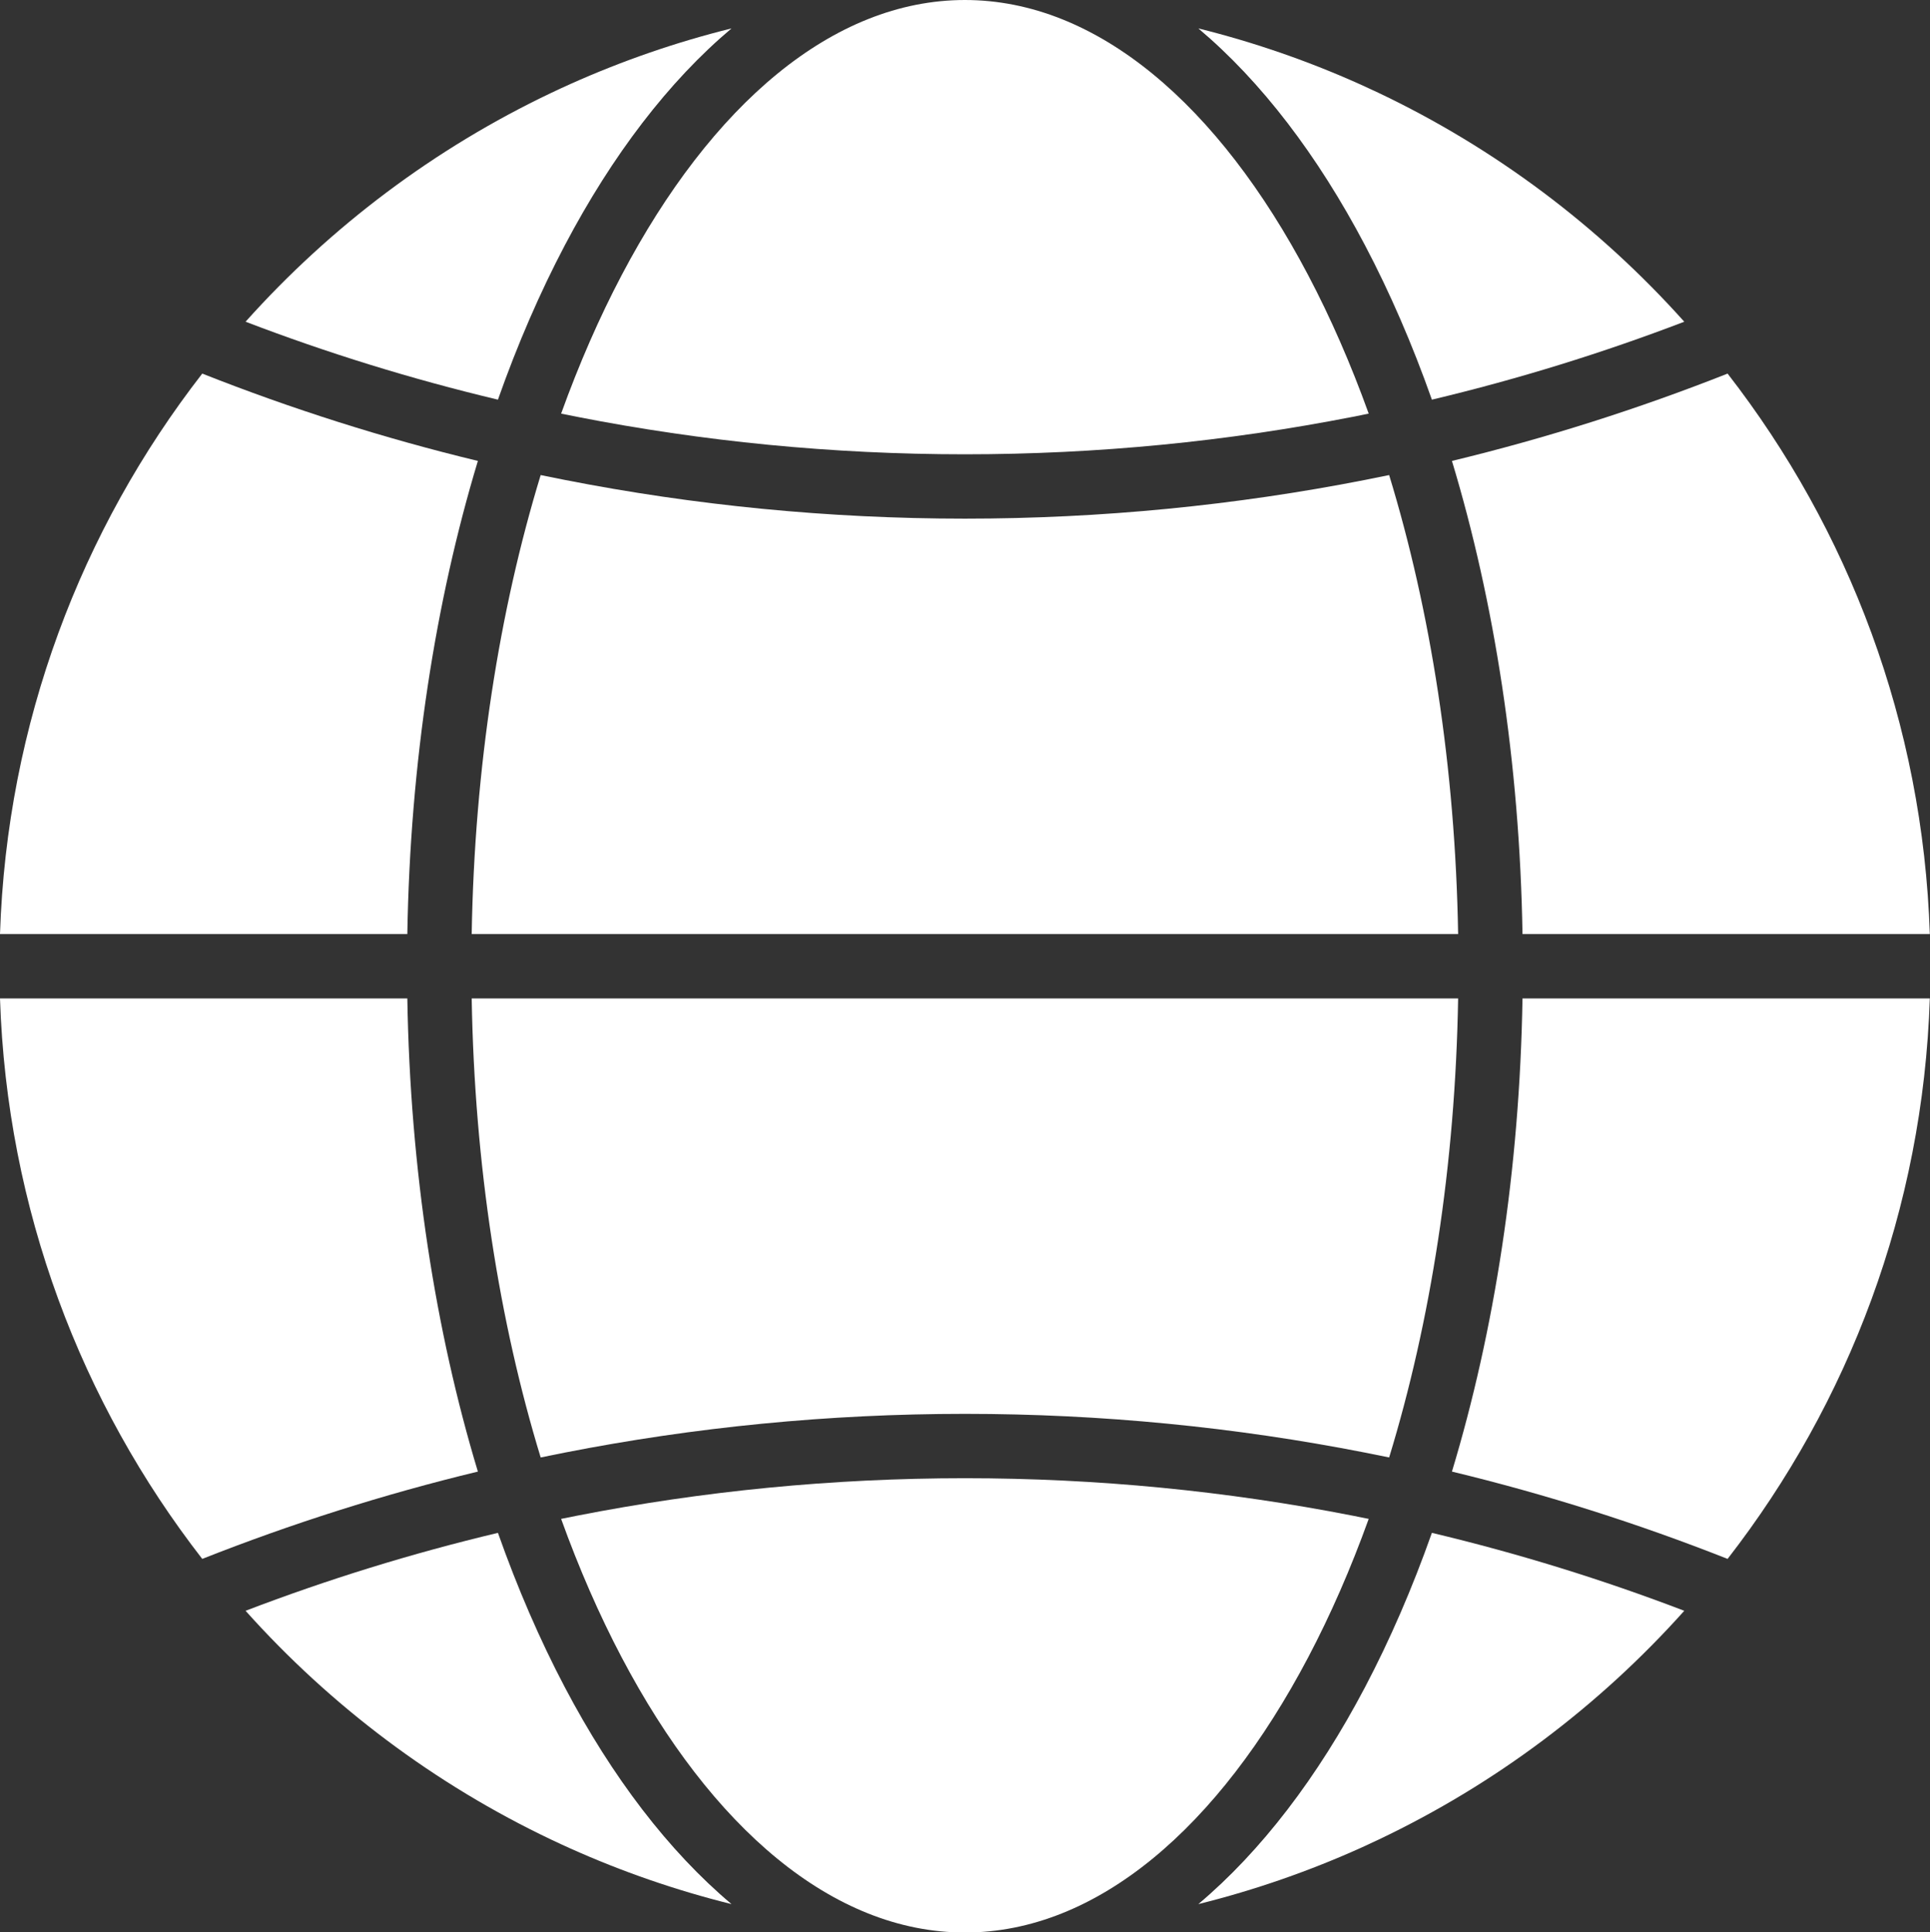 <?xml version="1.0" encoding="UTF-8" standalone="no"?><svg xmlns="http://www.w3.org/2000/svg" xmlns:xlink="http://www.w3.org/1999/xlink" fill="#000000" height="368.6" preserveAspectRatio="xMidYMid meet" version="1" viewBox="0.0 0.0 368.1 368.6" width="368.1" zoomAndPan="magnify"><rect x="0.0" y="0.0" width="368.1" height="368.6" fill="#333333" stroke="none"/><defs><clipPath id="a"><path d="M 276 71 L 368.07 71 L 368.07 179 L 276 179 Z M 276 71"/></clipPath><clipPath id="b"><path d="M 276 190 L 368.07 190 L 368.07 298 L 276 298 Z M 276 190"/></clipPath><clipPath id="c"><path d="M 107 281 L 262 281 L 262 368.641 L 107 368.641 Z M 107 281"/></clipPath></defs><g><g id="change1_1"><path d="M 107.723 46.793 C 116.766 29.617 127.52 15.523 139.52 5.418 C 128.875 8.059 118.598 11.629 108.781 16.031 C 107.57 16.574 106.367 17.133 105.172 17.699 C 82.902 28.281 63.094 43.203 46.836 61.371 C 62.41 67.332 78.477 72.312 94.969 76.238 C 98.711 65.648 102.988 55.789 107.723 46.793" fill="#ffffff" fill-rule="evenodd"/></g><g id="change1_2"><path d="M 261.047 78.902 C 257.633 69.426 253.766 60.586 249.508 52.5 C 232.434 20.062 209.258 0 184.035 0 C 158.809 0 135.633 20.062 118.559 52.5 C 114.301 60.586 110.438 69.426 107.02 78.902 C 108.023 79.109 109.031 79.309 110.039 79.508 C 133.988 84.203 158.723 86.66 184.035 86.66 C 209.344 86.66 234.078 84.203 258.027 79.508 C 259.035 79.309 260.043 79.109 261.047 78.902" fill="#ffffff" fill-rule="evenodd"/></g><g id="change1_3"><path d="M 321.234 61.371 C 304.977 43.203 285.164 28.281 262.895 17.699 C 261.871 17.215 260.844 16.738 259.812 16.27 C 249.836 11.758 239.383 8.109 228.551 5.418 C 240.547 15.523 251.305 29.617 260.344 46.793 C 265.078 55.789 269.355 65.648 273.098 76.238 C 289.59 72.312 305.656 67.332 321.234 61.371" fill="#ffffff" fill-rule="evenodd"/></g><g clip-path="url(#a)" id="change1_11"><path d="M 368.066 178.18 C 366.754 137.945 352.566 100.977 329.496 71.266 C 312.449 78.004 294.895 83.586 276.922 87.926 C 285.012 114.715 289.84 145.449 290.379 178.18 L 368.066 178.18" fill="#ffffff" fill-rule="evenodd"/></g><g id="change1_4"><path d="M 278.102 178.18 C 277.562 146.285 272.84 116.453 264.945 90.621 C 263.426 90.938 261.902 91.242 260.379 91.543 C 235.621 96.395 210.102 98.934 184.035 98.934 C 157.965 98.934 132.445 96.395 107.691 91.543 C 106.164 91.242 104.645 90.938 103.121 90.621 C 95.23 116.453 90.504 146.285 89.965 178.18 L 278.102 178.18" fill="#ffffff" fill-rule="evenodd"/></g><g id="change1_5"><path d="M 77.688 178.18 C 78.227 145.449 83.055 114.715 91.145 87.926 C 73.172 83.586 55.617 78.004 38.574 71.266 C 15.504 100.977 1.312 137.945 0 178.18 L 77.688 178.18" fill="#ffffff" fill-rule="evenodd"/></g><g id="change1_6"><path d="M 91.145 280.715 C 83.055 253.926 78.227 223.191 77.688 190.457 L 0 190.457 C 1.312 230.695 15.504 267.664 38.574 297.371 C 55.617 290.637 73.172 285.051 91.145 280.715" fill="#ffffff" fill-rule="evenodd"/></g><g id="change1_7"><path d="M 264.945 278.02 C 272.84 252.184 277.562 222.355 278.102 190.457 L 89.965 190.457 C 90.504 222.355 95.23 252.184 103.121 278.02 C 104.645 277.703 106.164 277.395 107.691 277.098 C 132.445 272.242 157.965 269.703 184.035 269.703 C 210.102 269.703 235.621 272.242 260.379 277.098 C 261.902 277.395 263.426 277.703 264.945 278.02" fill="#ffffff" fill-rule="evenodd"/></g><g clip-path="url(#b)" id="change1_10"><path d="M 329.496 297.371 C 352.566 267.664 366.754 230.695 368.066 190.457 L 290.379 190.457 C 289.84 223.191 285.012 253.926 276.922 280.715 C 294.895 285.051 312.449 290.637 329.496 297.371" fill="#ffffff" fill-rule="evenodd"/></g><g clip-path="url(#c)" id="change1_12"><path d="M 249.508 316.141 C 253.766 308.055 257.633 299.215 261.047 289.738 C 260.043 289.531 259.035 289.328 258.027 289.133 C 234.078 284.438 209.344 281.98 184.035 281.98 C 158.723 281.98 133.988 284.438 110.039 289.133 C 109.031 289.328 108.023 289.531 107.02 289.738 C 110.438 299.215 114.301 308.055 118.559 316.141 C 135.633 348.578 158.809 368.641 184.035 368.641 C 209.258 368.641 232.434 348.578 249.508 316.141" fill="#ffffff" fill-rule="evenodd"/></g><g id="change1_8"><path d="M 139.52 363.223 C 127.52 353.113 116.766 339.023 107.723 321.848 C 102.988 312.852 98.711 302.988 94.969 292.402 C 78.477 296.328 62.41 301.309 46.836 307.27 C 63.094 325.438 82.902 340.359 105.172 350.938 C 106.367 351.508 107.57 352.062 108.781 352.605 C 118.598 357.012 128.875 360.578 139.52 363.223" fill="#ffffff" fill-rule="evenodd"/></g><g id="change1_9"><path d="M 262.895 350.938 C 285.164 340.359 304.977 325.438 321.234 307.27 C 305.656 301.309 289.59 296.328 273.098 292.402 C 269.355 302.988 265.078 312.852 260.344 321.848 C 251.305 339.023 240.547 353.113 228.551 363.223 C 239.383 360.531 249.836 356.883 259.812 352.371 C 260.844 351.902 261.871 351.426 262.895 350.938" fill="#ffffff" fill-rule="evenodd"/></g></g></svg>